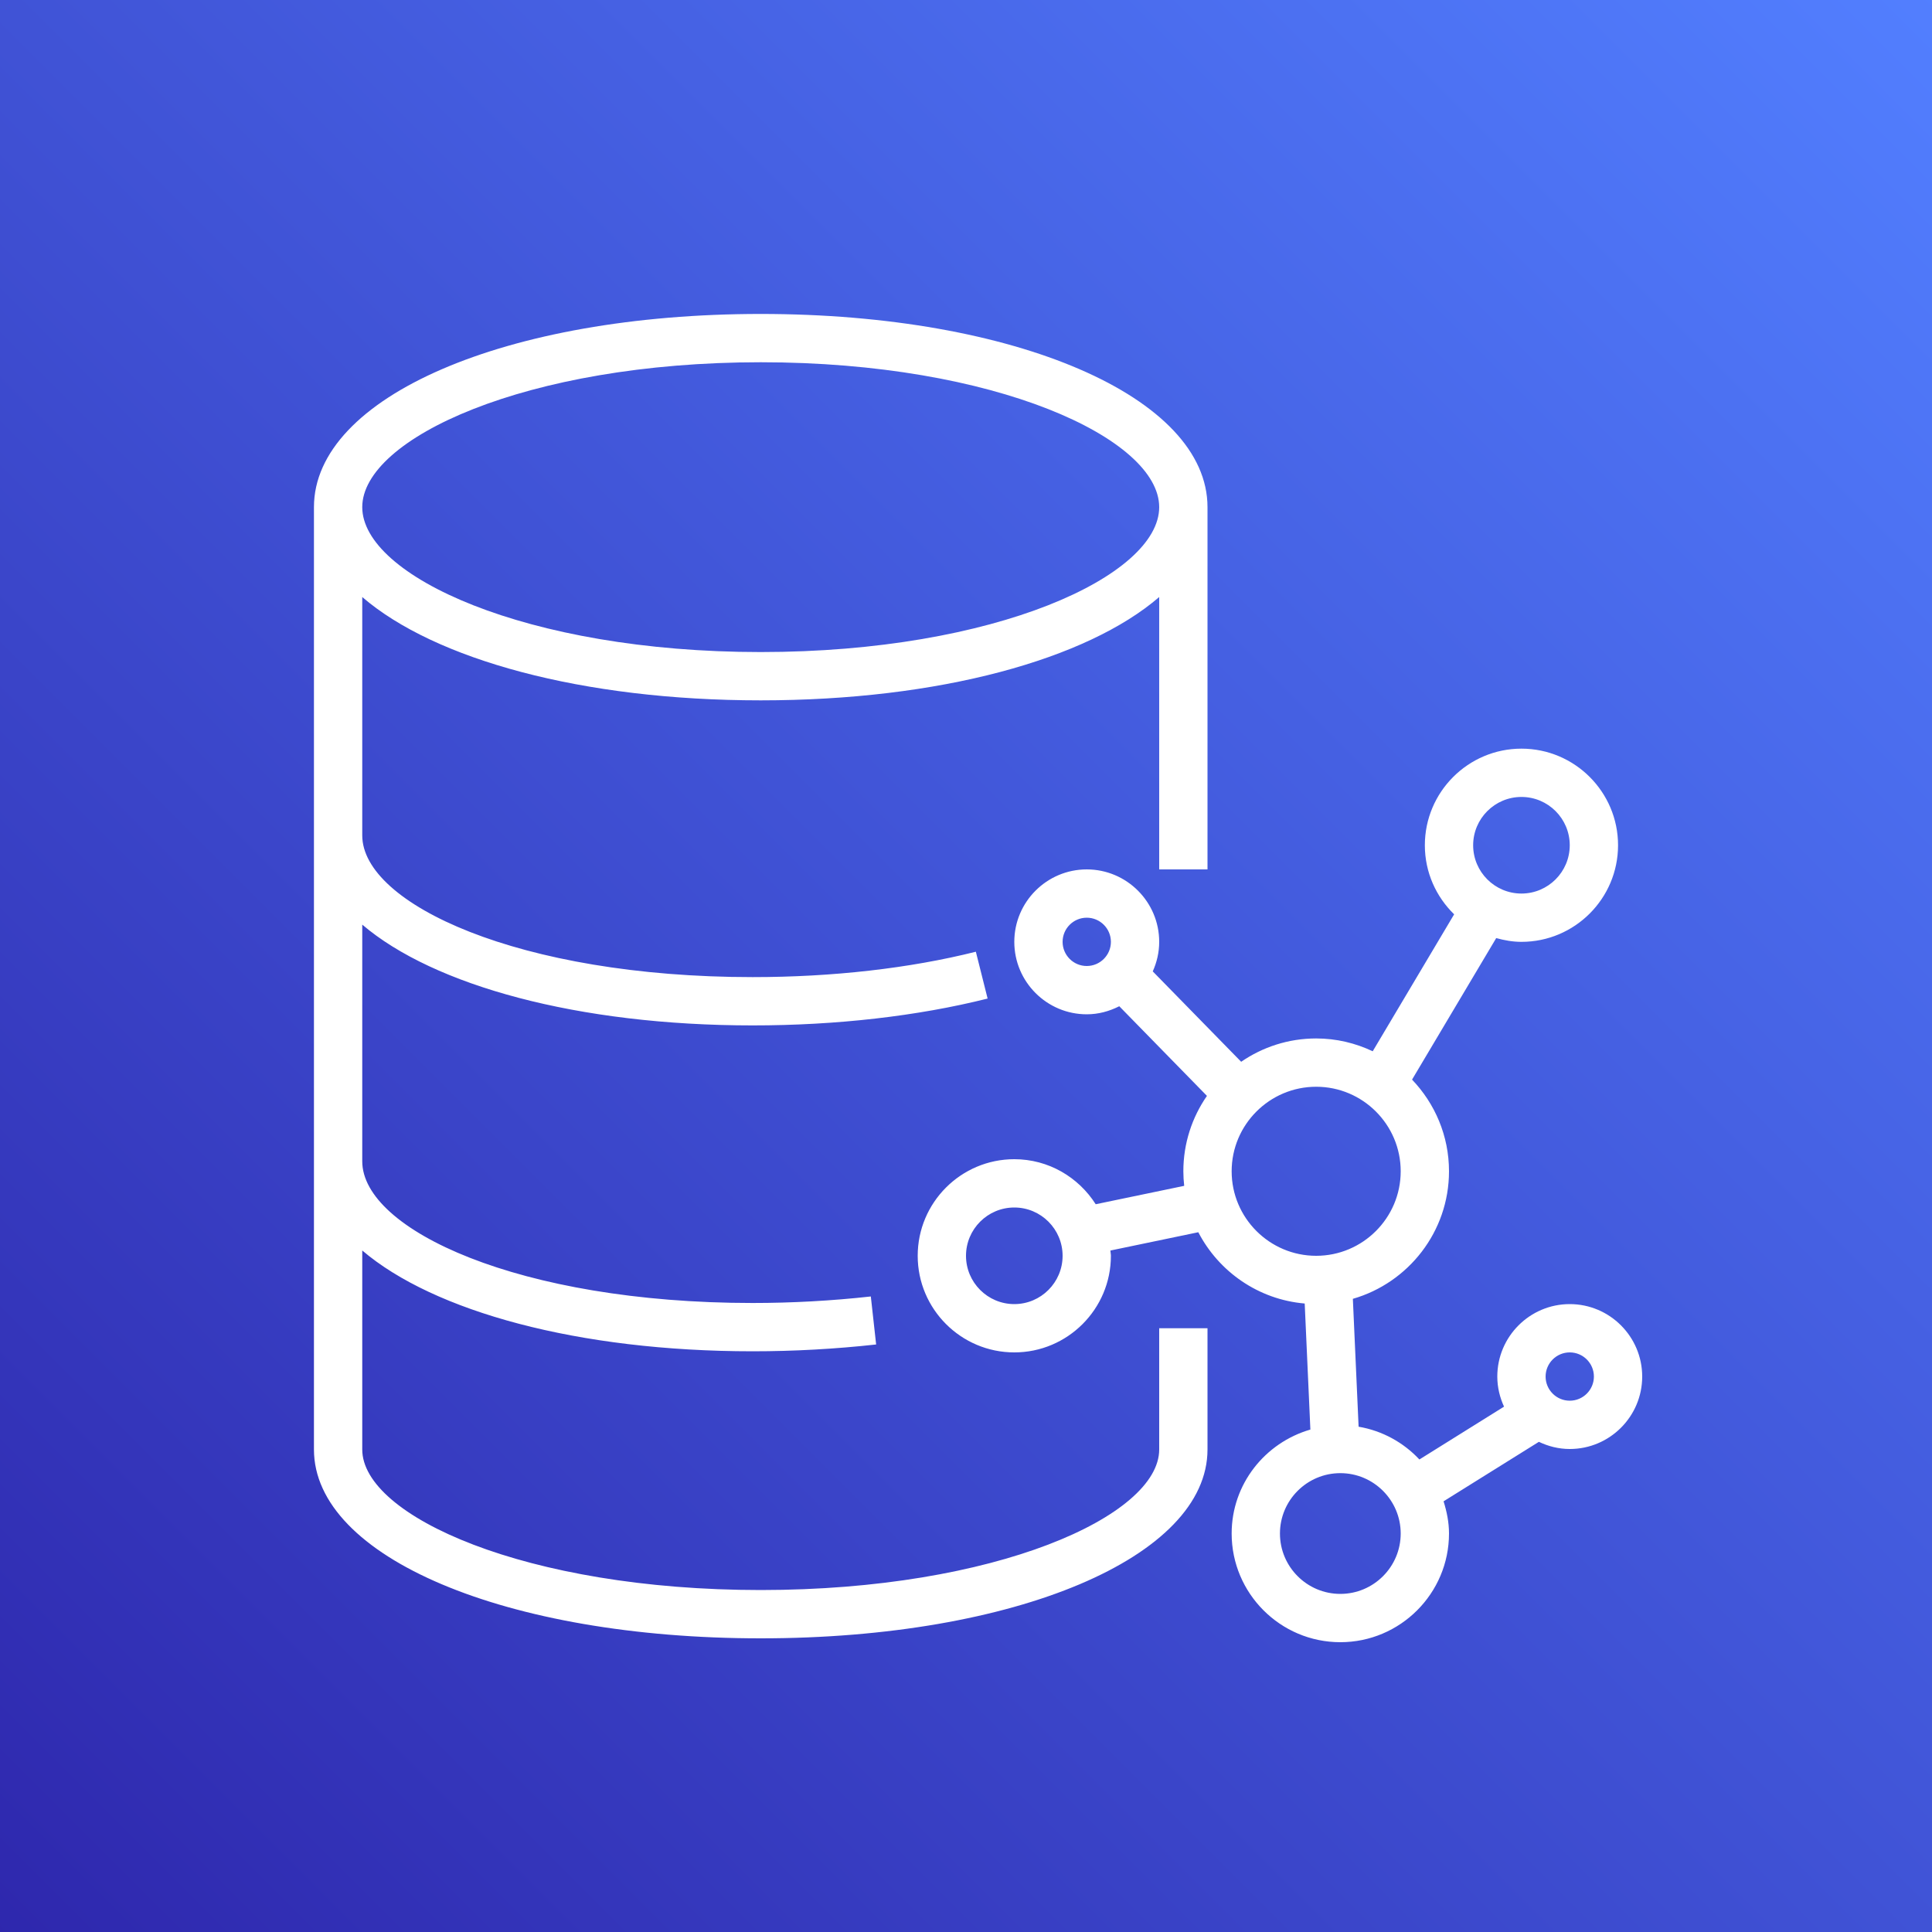 <?xml version="1.0" encoding="UTF-8"?>
<svg width="256px" height="256px" viewBox="0 0 256 256" version="1.1" xmlns="http://www.w3.org/2000/svg" xmlns:xlink="http://www.w3.org/1999/xlink" preserveAspectRatio="xMidYMid">
    <rect x="0" y="0" width="256" height="256" fill="#333333" stroke="none"/>
    <title>AWS Neptune</title>
    <defs>
        <linearGradient x1="0%" y1="100%" x2="100%" y2="0%" id="linearGradient-1">
            <stop stop-color="#2E27AD" offset="0%"></stop>
            <stop stop-color="#527FFF" offset="100%"></stop>
        </linearGradient>
    </defs>
    <g>
        <rect fill="url(#linearGradient-1)" x="0" y="0" width="256" height="256"></rect>
        <path d="M208,185.6 C206.234,185.6 204.8,184.163 204.8,182.4 C204.8,180.637 206.234,179.2 208,179.2 C209.766,179.2 211.2,180.637 211.2,182.4 C211.2,184.163 209.766,185.6 208,185.6 L208,185.6 Z M177.6,211.2 C173.187,211.2 169.6,207.61 169.6,203.2 C169.6,198.79 173.187,195.2 177.6,195.2 C182.013,195.2 185.6,198.79 185.6,203.2 C185.6,207.61 182.013,211.2 177.6,211.2 L177.6,211.2 Z M163.2,155.2 C163.2,149.024 168.224,144 174.4,144 C180.576,144 185.6,149.024 185.6,155.2 C185.6,161.376 180.576,166.4 174.4,166.4 C168.224,166.4 163.2,161.376 163.2,155.2 L163.2,155.2 Z M144,128 C142.234,128 140.8,126.563 140.8,124.8 C140.8,123.037 142.234,121.6 144,121.6 C145.766,121.6 147.2,123.037 147.2,124.8 C147.2,126.563 145.766,128 144,128 L144,128 Z M134.4,172.8 C130.87,172.8 128,169.93 128,166.4 C128,162.87 130.87,160 134.4,160 C137.93,160 140.8,162.87 140.8,166.4 C140.8,169.93 137.93,172.8 134.4,172.8 L134.4,172.8 Z M201.6,105.6 C205.13,105.6 208,108.47 208,112 C208,115.53 205.13,118.4 201.6,118.4 C198.07,118.4 195.2,115.53 195.2,112 C195.2,108.47 198.07,105.6 201.6,105.6 L201.6,105.6 Z M208,172.8 C202.707,172.8 198.4,177.107 198.4,182.4 C198.4,183.827 198.733,185.168 199.293,186.387 L188.077,193.389 C185.974,191.142 183.181,189.584 180.022,189.046 L179.261,172.102 C186.605,169.987 192,163.216 192,155.2 C192,150.49 190.128,146.214 187.104,143.053 L198.256,124.301 C199.328,124.595 200.438,124.8 201.6,124.8 C208.659,124.8 214.4,119.059 214.4,112 C214.4,104.941 208.659,99.2 201.6,99.2 C194.541,99.2 188.8,104.941 188.8,112 C188.8,115.59 190.294,118.826 192.682,121.152 L181.891,139.299 C179.616,138.221 177.082,137.6 174.4,137.6 C170.714,137.6 167.29,138.746 164.461,140.691 L152.746,128.714 C153.283,127.517 153.6,126.198 153.6,124.8 C153.6,119.507 149.293,115.2 144,115.2 C138.707,115.2 134.4,119.507 134.4,124.8 C134.4,130.093 138.707,134.4 144,134.4 C145.555,134.4 147.005,133.994 148.31,133.331 L159.926,145.21 C157.958,148.051 156.8,151.491 156.8,155.2 C156.8,155.853 156.842,156.496 156.912,157.13 L145.187,159.568 C142.912,155.994 138.944,153.6 134.4,153.6 C127.341,153.6 121.6,159.341 121.6,166.4 C121.6,173.459 127.341,179.2 134.4,179.2 C141.459,179.2 147.2,173.459 147.2,166.4 C147.2,166.16 147.142,165.936 147.133,165.702 L158.781,163.277 C161.494,168.499 166.736,172.195 172.88,172.723 L173.632,189.424 C167.629,191.162 163.2,196.646 163.2,203.2 C163.2,211.139 169.661,217.6 177.6,217.6 C185.539,217.6 192,211.139 192,203.2 C192,201.706 191.706,200.288 191.28,198.931 L203.91,191.05 C205.152,191.642 206.531,192 208,192 C213.293,192 217.6,187.693 217.6,182.4 C217.6,177.107 213.293,172.8 208,172.8 L208,172.8 Z M100.8,48 C131.917,48 153.6,58.118 153.6,67.2 C153.6,76.282 131.917,86.4 100.8,86.4 C69.683,86.4 48,76.282 48,67.2 C48,58.118 69.683,48 100.8,48 L100.8,48 Z M153.6,192.064 C153.6,200.87 131.917,210.688 100.8,210.688 C69.683,210.688 48,200.87 48,192.064 L48,165.696 C57.462,173.766 76.598,179.053 99.734,179.053 C105.184,179.053 110.691,178.749 116.093,178.15 L115.389,171.789 C110.218,172.362 104.95,172.653 99.734,172.653 C68.787,172.653 48,162.941 48,153.875 L48,122.518 C57.462,130.589 76.598,135.872 99.734,135.872 C110.822,135.872 121.587,134.643 130.864,132.314 L129.306,126.109 C120.531,128.31 110.307,129.472 99.734,129.472 C68.787,129.472 48,119.763 48,110.694 L48,79.11 C57.59,87.376 77.133,92.8 100.8,92.8 C124.467,92.8 144.01,87.376 153.6,79.11 L153.6,115.2 L160,115.2 L160,67.2 C160,52.605 134.55,41.6 100.8,41.6 C67.05,41.6 41.6,52.605 41.6,67.2 L41.6,192.064 C41.6,206.33 67.05,217.088 100.8,217.088 C134.55,217.088 160,206.33 160,192.064 L160,176 L153.6,176 L153.6,192.064 Z" fill="#FFFFFF"></path>
    </g>
</svg>